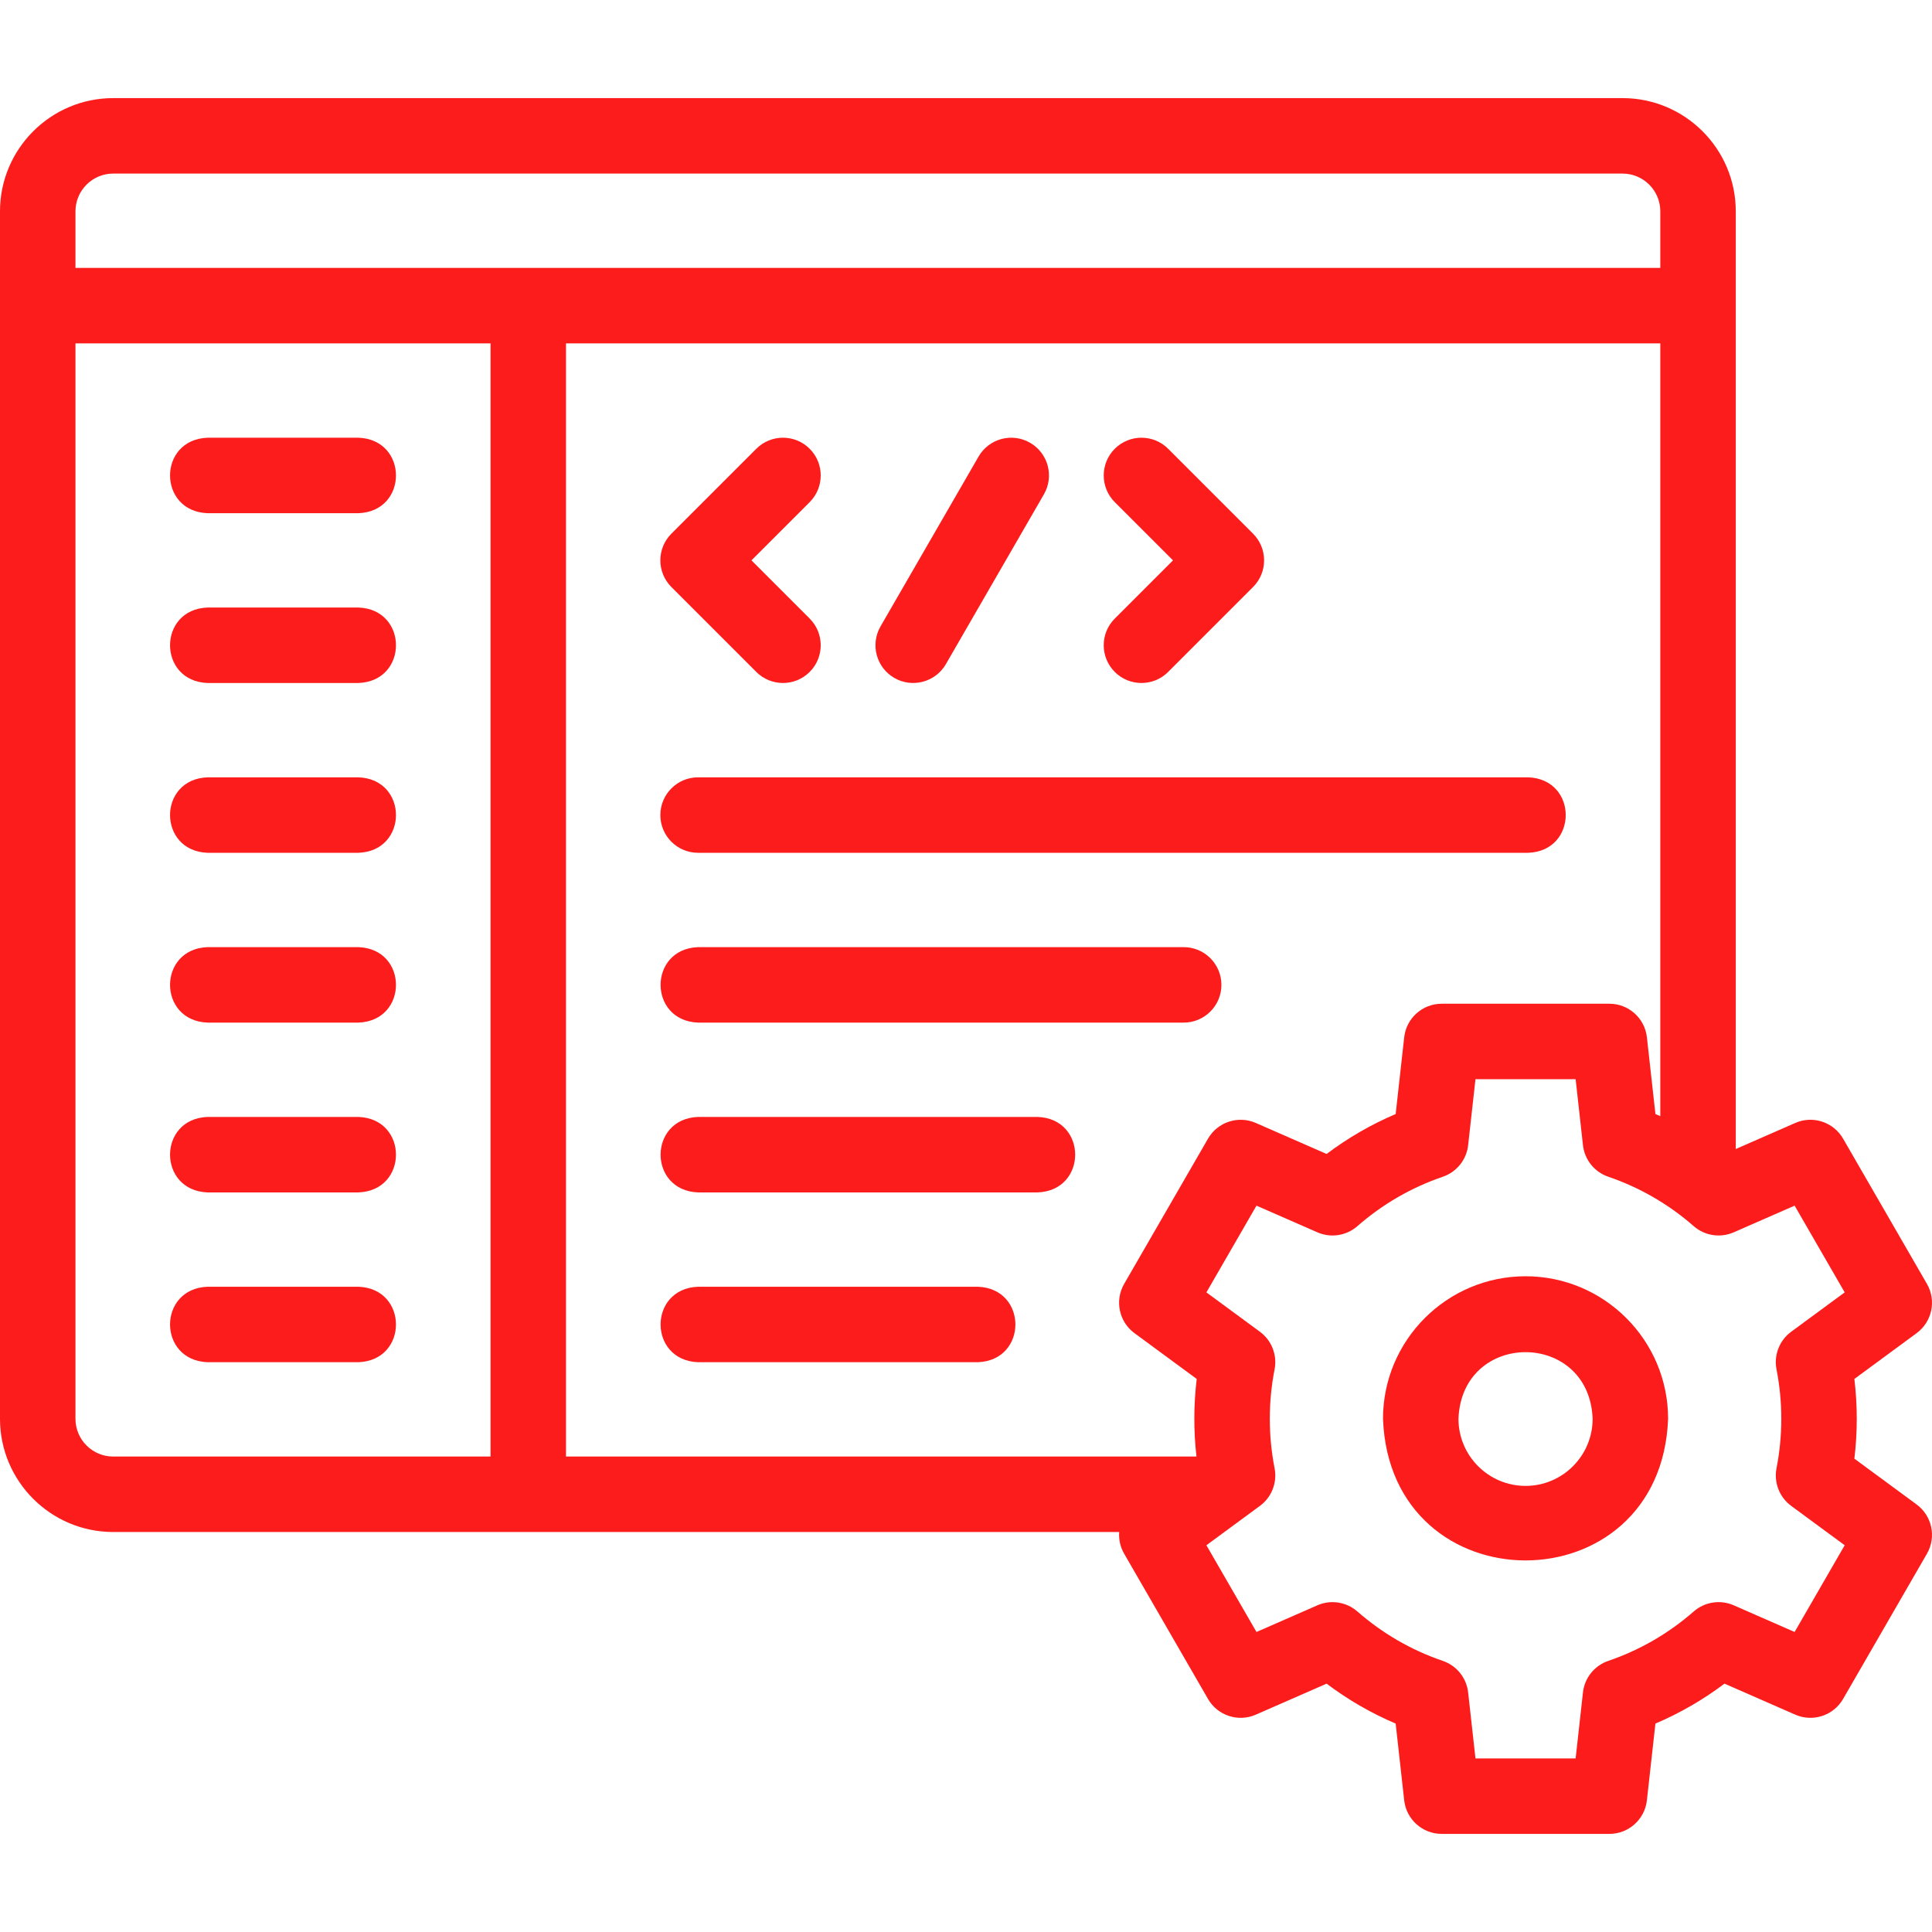 <svg id="Layer_1" enable-background="new 0 0 512.003 512.003" height="300" viewBox="0 0 512.003 512.003" width="300" xmlns="http://www.w3.org/2000/svg" version="1.1" xmlns:xlink="http://www.w3.org/1999/xlink" xmlns:svgjs="http://svgjs.dev/svgjs"><g transform="matrix(1,0,0,1,0,0)"><g><path d="m55.001 136.002h40c13.254-.492 13.244-19.513 0-20h-40c-13.254.492-13.244 19.512 0 20z" fill="#fc1c1bff" data-original-color="#000000ff" stroke="none"/><path d="m95.001 161.002h-40c-13.254.492-13.244 19.513 0 20h40c13.254-.492 13.244-19.513 0-20z" fill="#fc1c1bff" data-original-color="#000000ff" stroke="none"/><path d="m95.001 206.002h-40c-13.254.492-13.244 19.513 0 20h40c13.254-.492 13.244-19.513 0-20z" fill="#fc1c1bff" data-original-color="#000000ff" stroke="none"/><path d="m95.001 251.002h-40c-13.254.492-13.244 19.513 0 20h40c13.254-.492 13.244-19.513 0-20z" fill="#fc1c1bff" data-original-color="#000000ff" stroke="none"/><path d="m95.001 296.002h-40c-13.254.492-13.244 19.513 0 20h40c13.254-.492 13.244-19.513 0-20z" fill="#fc1c1bff" data-original-color="#000000ff" stroke="none"/><path d="m95.001 341.002h-40c-13.254.492-13.244 19.513 0 20h40c13.254-.492 13.244-19.513 0-20z" fill="#fc1c1bff" data-original-color="#000000ff" stroke="none"/><path d="m175.001 216.002c0 5.523 4.478 10 10 10h219.999c13.254-.492 13.244-19.513 0-20h-219.999c-5.522 0-10 4.477-10 10z" fill="#fc1c1bff" data-original-color="#000000ff" stroke="none"/><path d="m323.689 261.002c0-5.523-4.478-10-10-10h-128.688c-13.254.492-13.244 19.513 0 20h128.688c5.523 0 10-4.477 10-10z" fill="#fc1c1bff" data-original-color="#000000ff" stroke="none"/><path d="m274.997 296.002h-89.996c-13.254.492-13.244 19.513 0 20h89.996c13.254-.492 13.244-19.513 0-20z" fill="#fc1c1bff" data-original-color="#000000ff" stroke="none"/><path d="m259.156 341.002h-74.155c-13.254.492-13.244 19.513 0 20h74.155c13.254-.492 13.244-19.513 0-20z" fill="#fc1c1bff" data-original-color="#000000ff" stroke="none"/><path d="m237.01 179.662c4.698 2.737 10.884 1.166 13.66-3.66l25.98-45c2.762-4.783 1.123-10.899-3.66-13.66-4.784-2.763-10.9-1.122-13.66 3.66l-25.98 45c-2.762 4.783-1.123 10.899 3.66 13.66z" fill="#fc1c1bff" data-original-color="#000000ff" stroke="none"/><path d="m200.43 178.073c3.906 3.905 10.237 3.905 14.143 0 3.905-3.905 3.905-10.237 0-14.143l-15.429-15.429 15.429-15.429c3.905-3.905 3.905-10.237 0-14.143-3.906-3.905-10.236-3.905-14.143 0l-22.5 22.5c-3.905 3.905-3.905 10.237 0 14.143z" fill="#fc1c1bff" data-original-color="#000000ff" stroke="none"/><path d="m295.429 178.073c3.906 3.905 10.237 3.905 14.143 0l22.5-22.5c3.905-3.905 3.905-10.237 0-14.143l-22.5-22.5c-3.906-3.905-10.236-3.905-14.143 0-3.905 3.905-3.905 10.237 0 14.143l15.429 15.429-15.429 15.429c-3.906 3.905-3.906 10.237 0 14.142z" fill="#fc1c1bff" data-original-color="#000000ff" stroke="none"/><path d="m507.928 398.701-16.496-12.136c.844-7.009.844-14.121 0-21.129l16.496-12.135c4.104-3.02 5.282-8.642 2.734-13.055l-22.222-38.489c-2.548-4.413-8.007-6.205-12.673-4.16l-15.767 6.908v-248.504c0-16.542-13.458-30-30-30h-400c-16.542 0-30 13.458-30 30v320.001c0 16.542 13.458 30 30 30h266.604c-.148 1.947.271 3.952 1.312 5.754l22.222 38.489c2.547 4.413 8.007 6.204 12.673 4.16l18.757-8.218c5.668 4.271 11.79 7.811 18.302 10.584l2.26 20.334c.562 5.064 4.843 8.896 9.938 8.896h44.443c5.096 0 9.376-3.831 9.938-8.896l2.26-20.335c6.51-2.772 12.632-6.312 18.301-10.584l18.759 8.219c4.667 2.047 10.127.253 12.673-4.16l22.222-38.489c2.546-4.413 1.368-10.035-2.736-13.055zm-207.279-45.4 16.495 12.135c-.821 6.82-.843 13.738-.064 20.566h-167.08v-295h290v204.793c-.429-.191-.859-.378-1.291-.562l-2.26-20.335c-.562-5.064-4.843-8.896-9.938-8.896h-44.444c-5.096 0-9.376 3.831-9.938 8.896l-2.26 20.335c-6.509 2.772-12.632 6.313-18.3 10.583l-18.759-8.218c-4.665-2.046-10.125-.252-12.673 4.16l-22.222 38.489c-2.548 4.411-1.37 10.034 2.734 13.054zm-270.649-307.299h400c5.514 0 10 4.486 10 10v15h-420v-15c0-5.515 4.486-10 10-10zm-10 330v-285h110.001v295h-100.001c-5.514 0-10-4.486-10-10zm450.799-13.101c1.687 8.598 1.687 17.603 0 26.199-.743 3.798.771 7.683 3.888 9.976l14.18 10.432-13.271 22.986-16.138-7.07c-3.547-1.554-7.676-.919-10.593 1.63-6.686 5.842-14.309 10.25-22.655 13.102-3.666 1.252-6.278 4.509-6.706 8.359l-1.943 17.487h-26.543l-1.943-17.486c-.428-3.85-3.04-7.106-6.706-8.358-8.351-2.853-15.973-7.261-22.653-13.102-2.918-2.549-7.044-3.186-10.595-1.631l-16.138 7.07-13.271-22.986 14.181-10.433c3.117-2.293 4.631-6.179 3.888-9.976-1.688-8.6-1.688-17.605-.002-26.198.743-3.797-.771-7.683-3.888-9.976l-14.179-10.431 13.271-22.986 16.139 7.07c3.549 1.556 7.677.92 10.594-1.63 6.685-5.842 14.307-10.25 22.653-13.102 3.666-1.252 6.278-4.509 6.706-8.359l1.943-17.487h26.544l1.943 17.487c.428 3.85 3.04 7.106 6.706 8.358 8.348 2.852 15.97 7.26 22.653 13.102 2.917 2.549 7.045 3.185 10.594 1.63l16.138-7.07 13.271 22.986-14.18 10.431c-3.118 2.293-4.631 6.179-3.888 9.976z" fill="#fc1c1bff" data-original-color="#000000ff" stroke="none"/><path d="m404.289 338.224c-20.831 0-37.778 16.947-37.778 37.777 1.899 50.048 73.664 50.035 75.556 0-.001-20.83-16.948-37.777-37.778-37.777zm0 55.555c-9.803 0-17.778-7.975-17.778-17.778.894-23.551 34.666-23.546 35.556 0-.001 9.803-7.975 17.778-17.778 17.778z" fill="#fc1c1bff" data-original-color="#000000ff" stroke="none"/></g></g></svg>